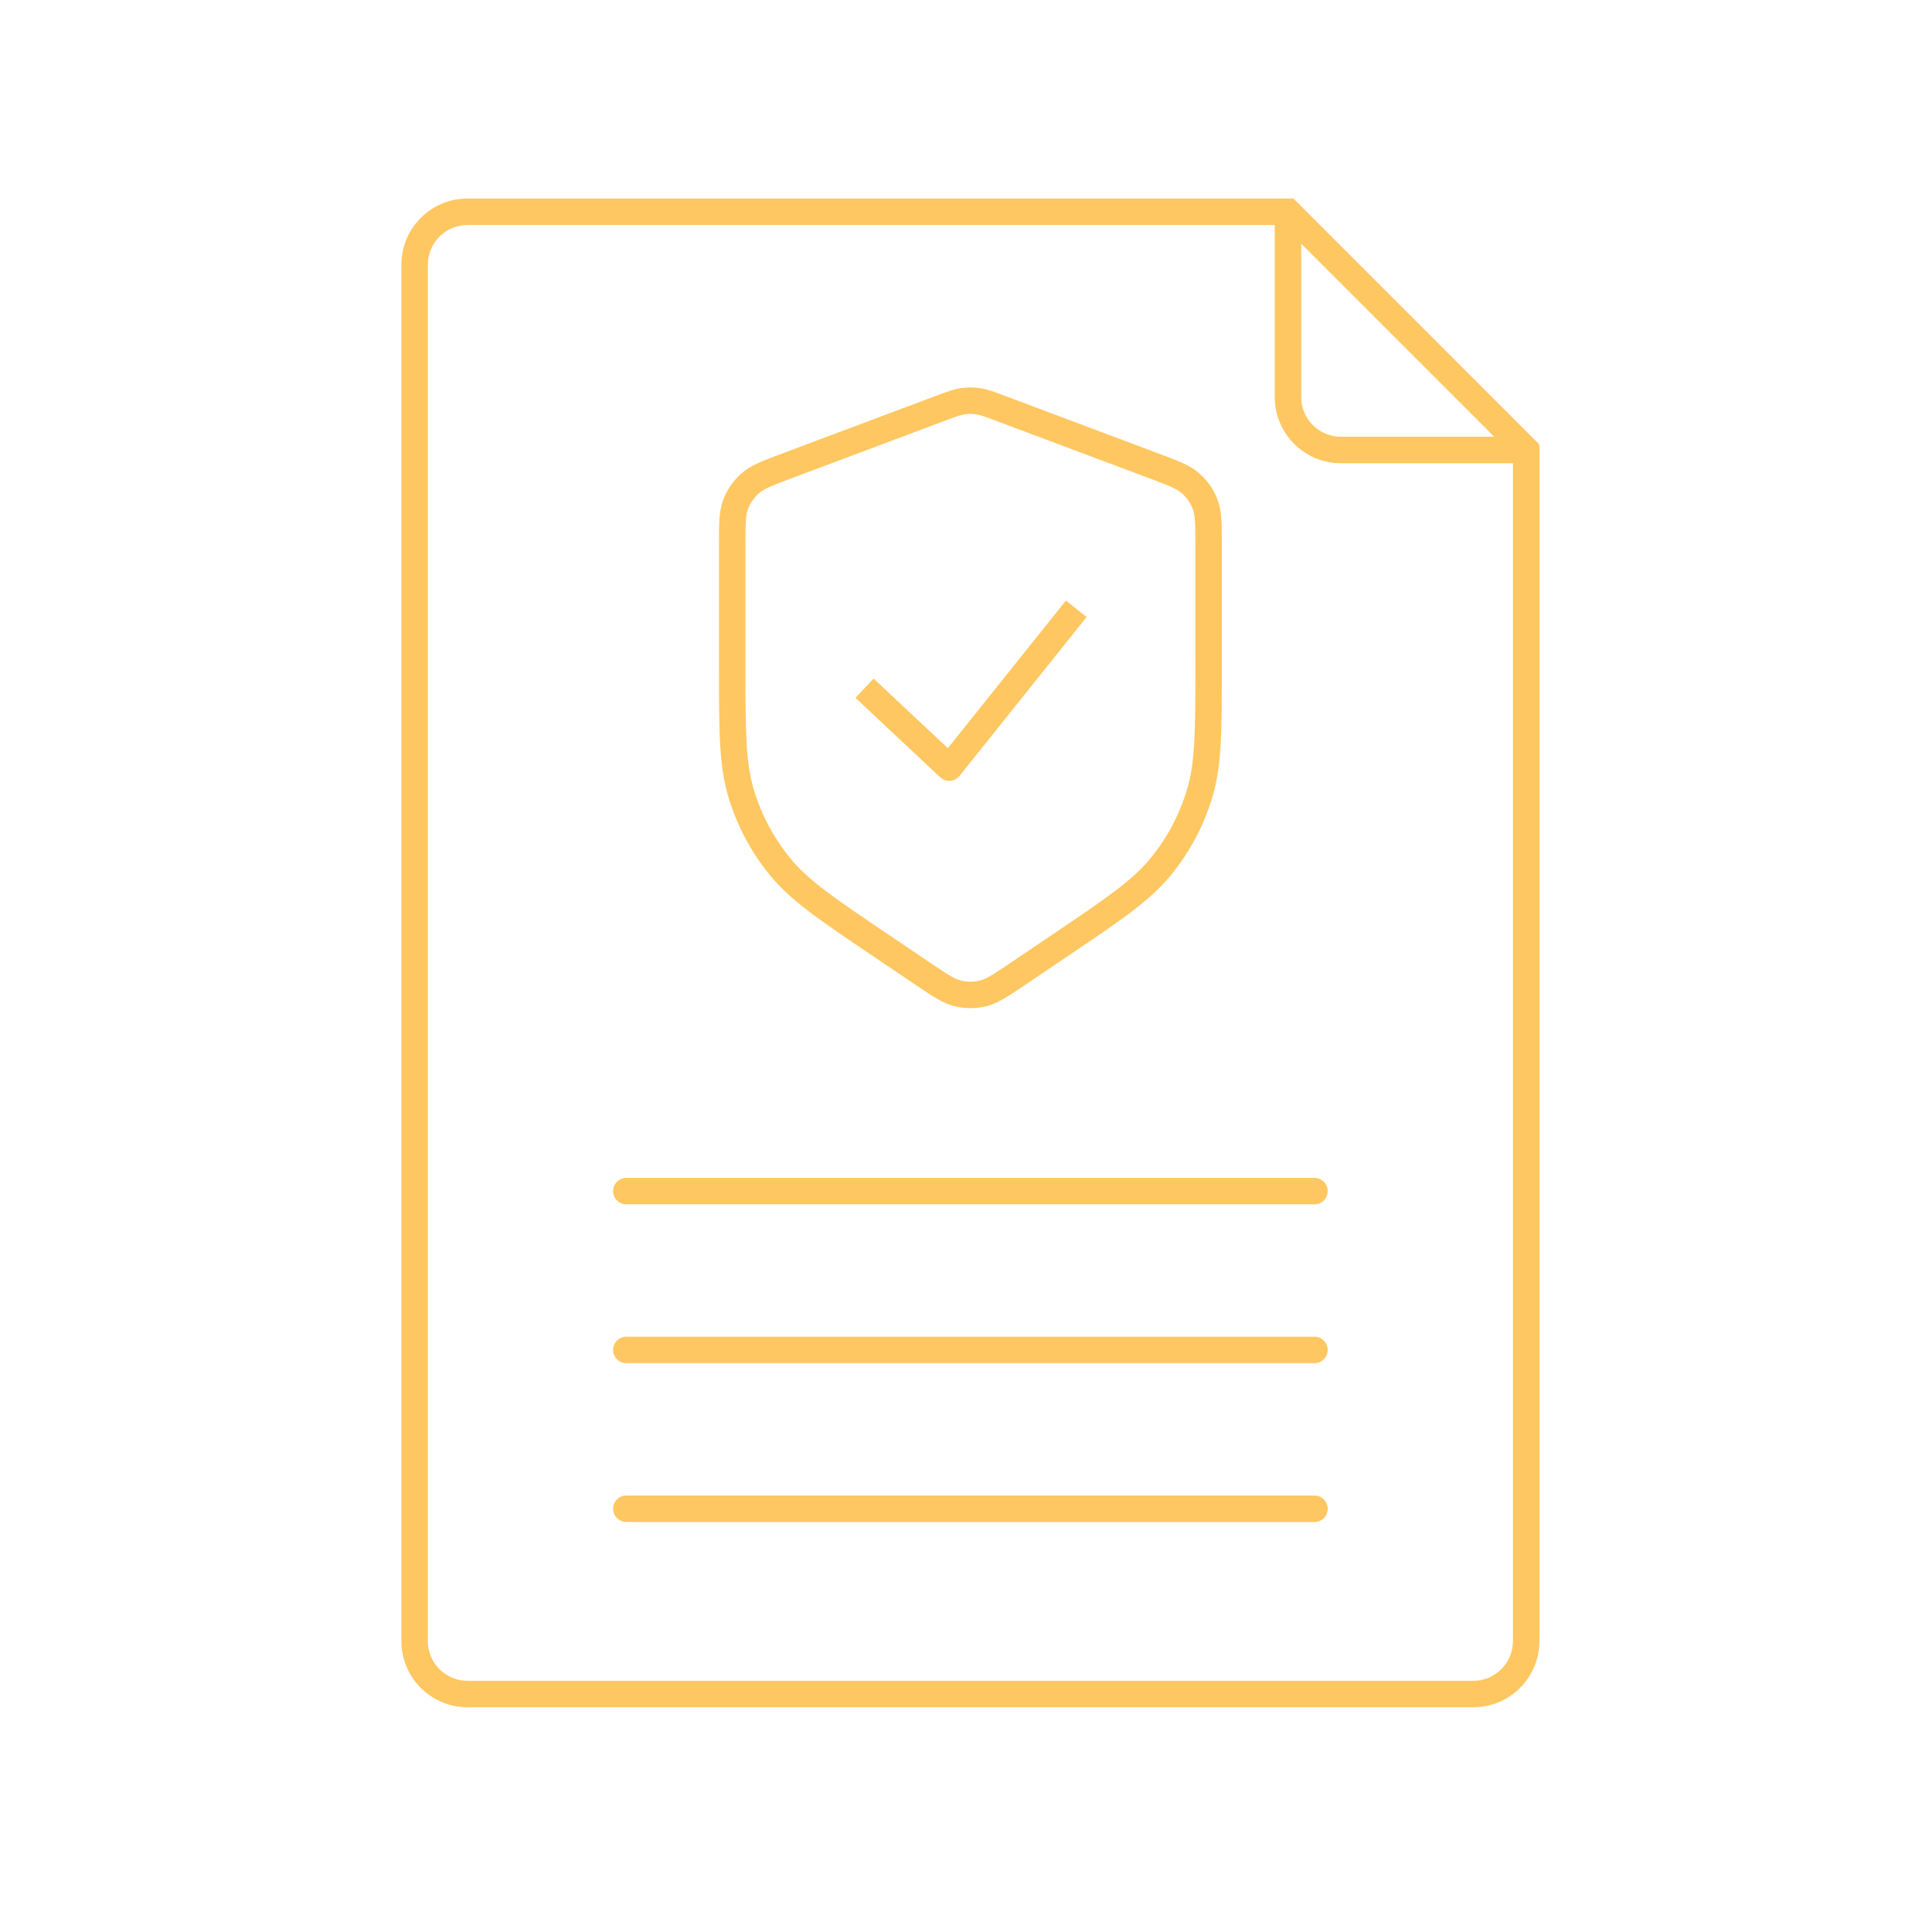 <svg width="73" height="72" viewBox="0 0 73 72" fill="none" xmlns="http://www.w3.org/2000/svg">
<g id="ill_guarantee">
<path id="Union" fill-rule="evenodd" clip-rule="evenodd" d="M16.166 10C16.166 9.172 16.838 8.5 17.666 8.5H48.166V15C48.166 16.381 49.286 17.5 50.666 17.5H57.166V62C57.166 62.828 56.495 63.5 55.666 63.5H17.666C16.838 63.5 16.166 62.828 16.166 62V10ZM56.459 16.5L49.166 9.207V15C49.166 15.828 49.838 16.5 50.666 16.5H56.459ZM17.666 7.5C16.286 7.5 15.166 8.619 15.166 10V62C15.166 63.381 16.286 64.5 17.666 64.5H55.666C57.047 64.5 58.166 63.381 58.166 62V17V16.793L58.02 16.646L49.02 7.646L48.874 7.5H48.666H17.666ZM23.666 50.5C23.39 50.5 23.166 50.724 23.166 51C23.166 51.276 23.39 51.5 23.666 51.5H49.666C49.943 51.5 50.166 51.276 50.166 51C50.166 50.724 49.943 50.5 49.666 50.5H23.666ZM23.166 57C23.166 56.724 23.39 56.5 23.666 56.5H49.666C49.943 56.5 50.166 56.724 50.166 57C50.166 57.276 49.943 57.5 49.666 57.5H23.666C23.39 57.5 23.166 57.276 23.166 57ZM23.666 44.5C23.39 44.5 23.166 44.724 23.166 45C23.166 45.276 23.39 45.5 23.666 45.5H49.666C49.943 45.5 50.166 45.276 50.166 45C50.166 44.724 49.943 44.5 49.666 44.5H23.666ZM36.881 15.652C36.739 15.631 36.594 15.631 36.452 15.652C36.304 15.673 36.154 15.726 35.718 15.89L29.918 18.065C29.131 18.36 28.865 18.469 28.675 18.636C28.492 18.797 28.351 19.001 28.265 19.228C28.174 19.465 28.166 19.753 28.166 20.593V25.124C28.166 27.645 28.172 28.801 28.487 29.845C28.77 30.784 29.235 31.658 29.855 32.417C30.544 33.262 31.5 33.913 33.59 35.322L35.157 36.379C35.836 36.837 36.073 36.987 36.314 37.046C36.546 37.102 36.787 37.102 37.019 37.046C37.26 36.987 37.497 36.837 38.176 36.379L39.743 35.322C41.833 33.913 42.789 33.262 43.478 32.417C44.098 31.658 44.563 30.784 44.846 29.845C45.161 28.801 45.166 27.645 45.166 25.124V20.593C45.166 19.753 45.159 19.465 45.068 19.228C44.982 19.001 44.841 18.797 44.658 18.636C44.468 18.469 44.202 18.36 43.415 18.065L37.615 15.89C37.179 15.726 37.029 15.673 36.881 15.652ZM36.309 14.662C36.546 14.627 36.787 14.627 37.024 14.662C37.292 14.701 37.548 14.797 37.918 14.935L37.966 14.953L43.766 17.129L43.856 17.163C44.517 17.41 44.974 17.581 45.319 17.886C45.624 18.155 45.859 18.493 46.003 18.873C46.167 19.304 46.167 19.791 46.166 20.497L46.166 20.593V25.124V25.222V25.223C46.167 27.618 46.167 28.932 45.804 30.134C45.482 31.198 44.956 32.188 44.253 33.05C43.459 34.023 42.37 34.757 40.384 36.096L40.302 36.151L38.735 37.208L38.658 37.26C38.087 37.646 37.693 37.912 37.254 38.018C36.868 38.111 36.465 38.111 36.079 38.018C35.64 37.912 35.246 37.646 34.675 37.26L34.598 37.208L33.031 36.151L32.949 36.096C30.963 34.757 29.874 34.023 29.08 33.05C28.377 32.188 27.851 31.198 27.529 30.134C27.166 28.932 27.166 27.618 27.166 25.222L27.166 25.124V20.593L27.166 20.497C27.166 19.791 27.166 19.304 27.33 18.873C27.474 18.493 27.709 18.155 28.014 17.886C28.359 17.581 28.816 17.41 29.477 17.163L29.567 17.129L35.367 14.953L35.415 14.935C35.785 14.797 36.041 14.701 36.309 14.662ZM36.257 29.312L41.057 23.312L40.276 22.688L35.814 28.265L33.008 25.635L32.325 26.365L35.525 29.365C35.626 29.46 35.763 29.509 35.902 29.499C36.041 29.489 36.17 29.421 36.257 29.312Z" fill="#ffc761"/>
</g>
</svg>
